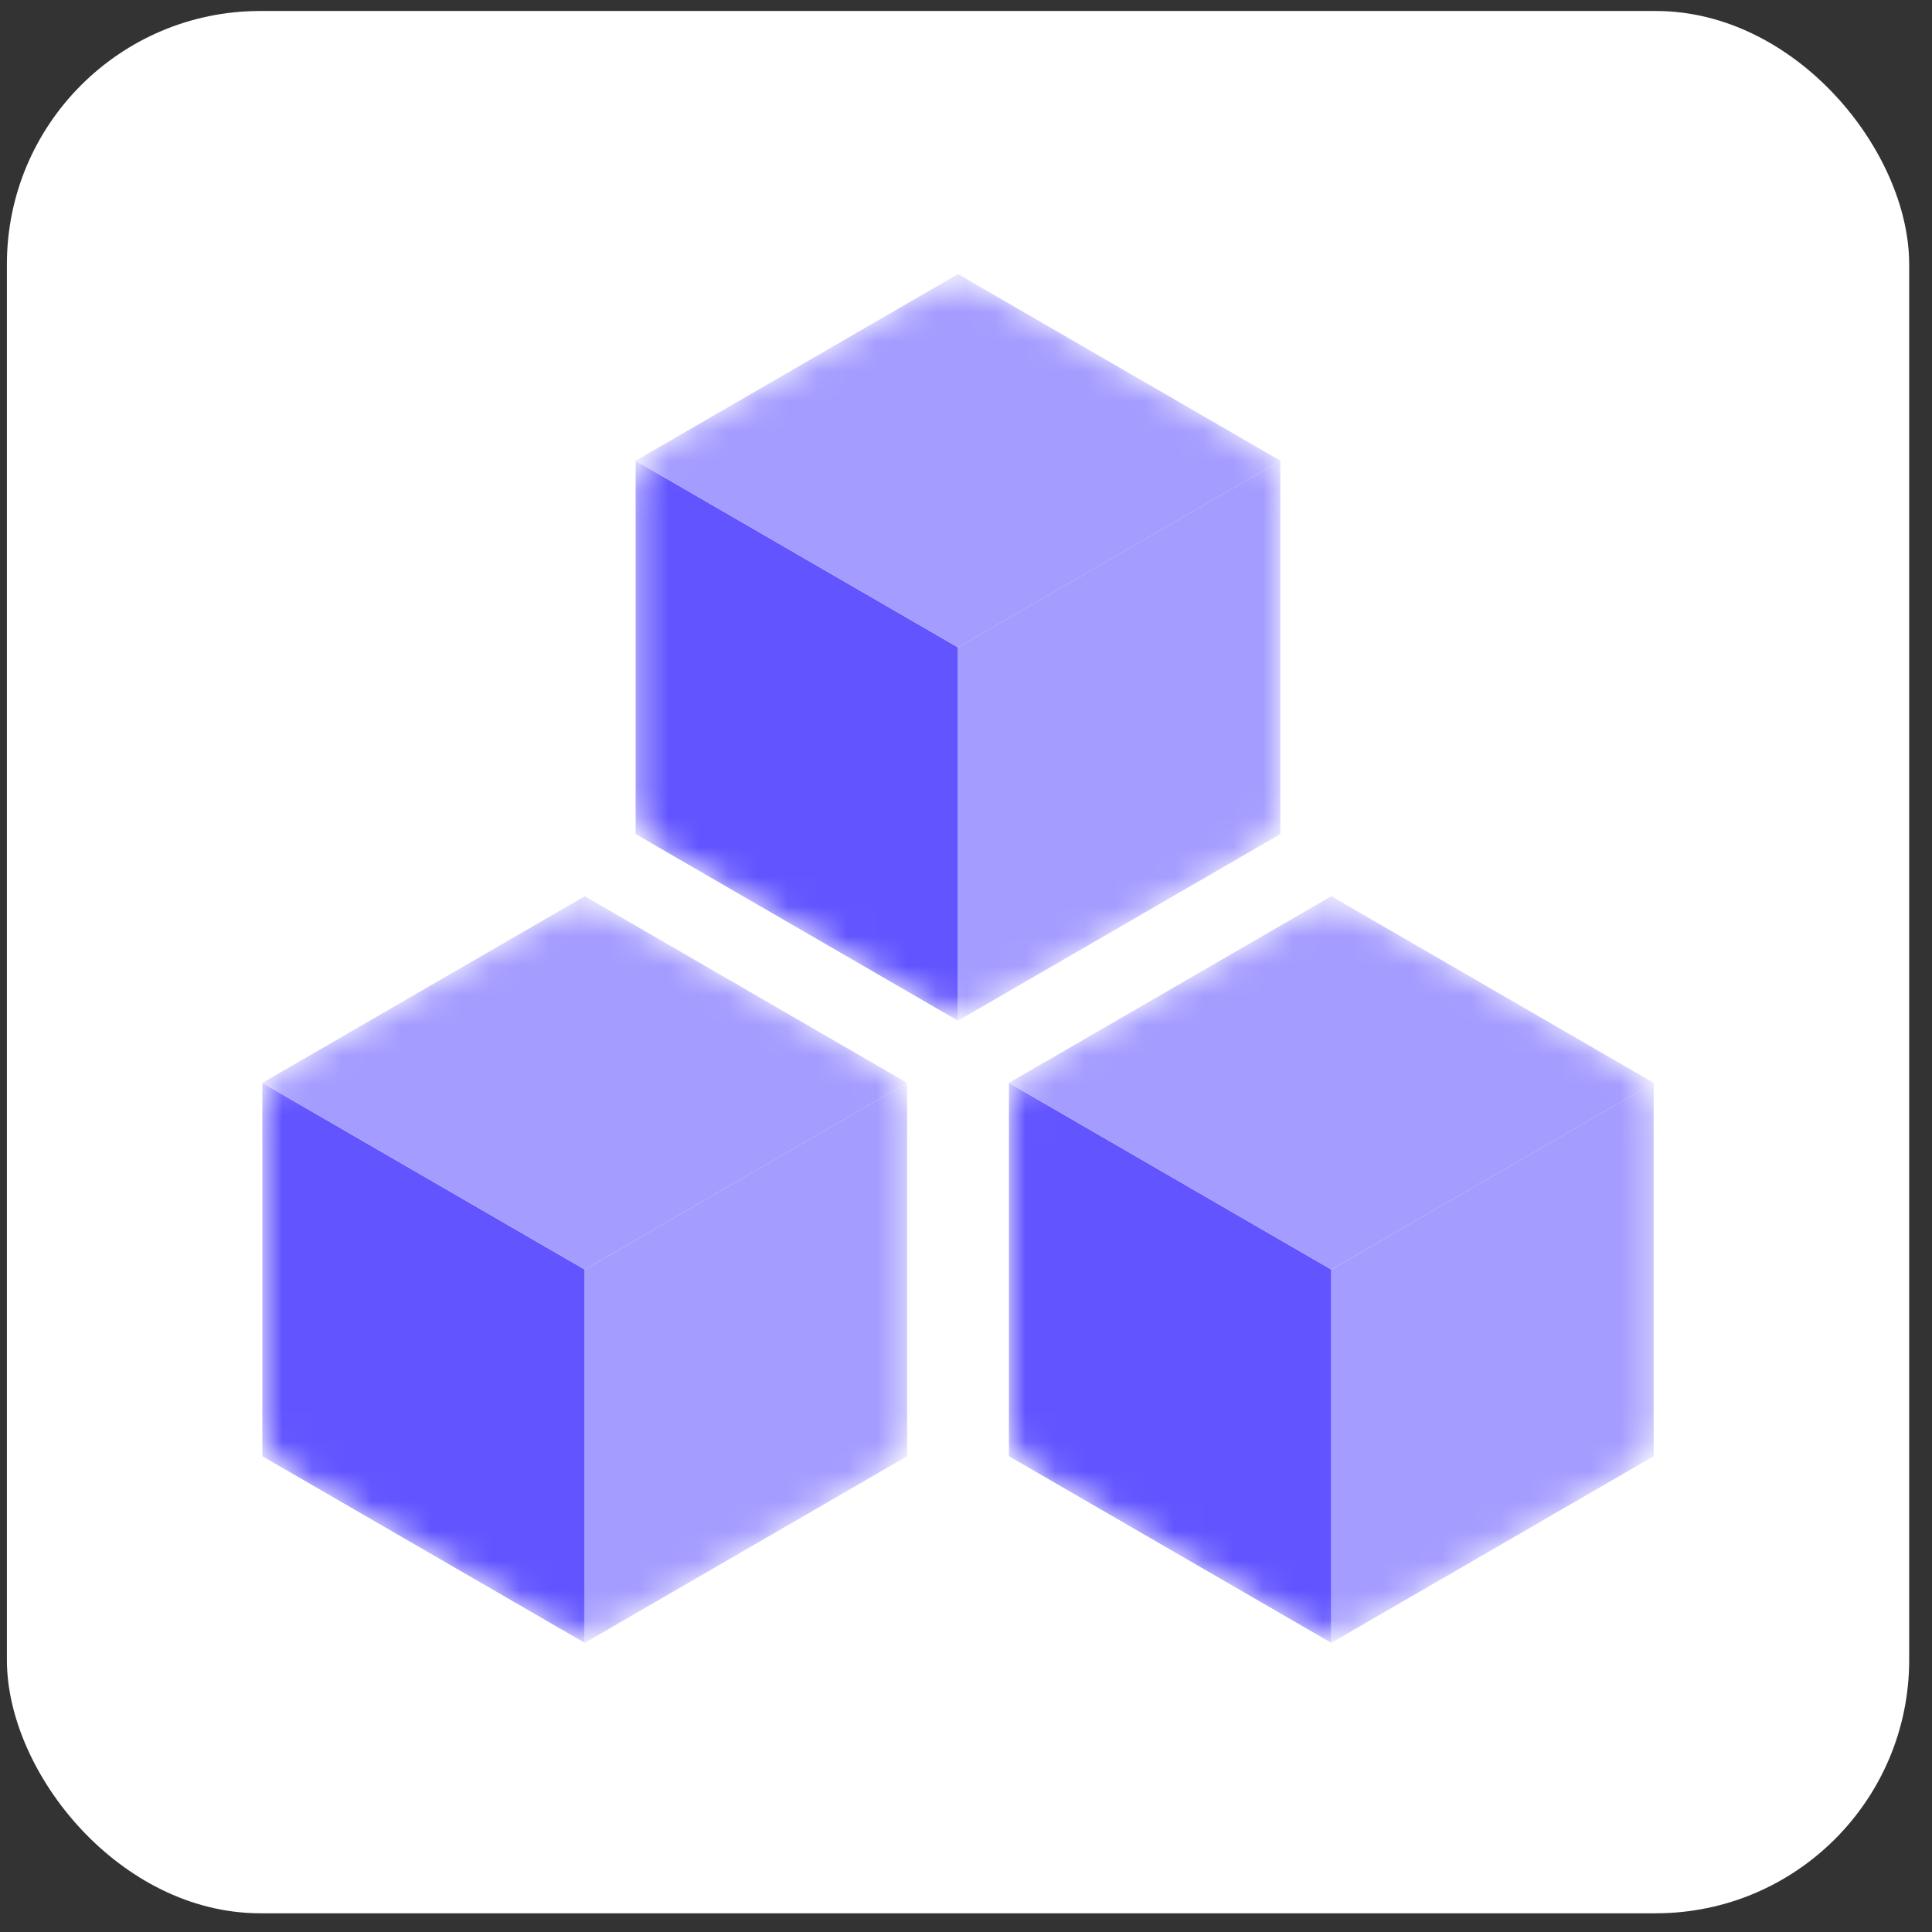 <svg xmlns="http://www.w3.org/2000/svg" width="65" height="65" viewBox="0 0 65 65" fill="none"><rect x="0" y="0" width="65" height="65" fill="#333333" stroke="none"/><rect x="0.232" y="0.37" width="64" height="64" rx="8.522" fill="white"></rect><g clip-path="url(#clip0_2250_3661)"><mask id="mask0_2250_3661" style="mask-type:alpha" maskUnits="userSpaceOnUse" x="8" y="30" width="23" height="25"><path d="M18.743 30.69C19.319 30.358 20.028 30.358 20.604 30.69L29.619 35.896C30.195 36.228 30.55 36.842 30.55 37.507V47.918C30.55 48.582 30.195 49.197 29.619 49.529L20.604 54.734C20.028 55.067 19.319 55.067 18.743 54.734L9.727 49.529C9.151 49.197 8.797 48.582 8.797 47.918V37.507C8.797 36.842 9.151 36.228 9.727 35.896L18.743 30.69Z" fill="#D9D9D9"></path></mask><g mask="url(#mask0_2250_3661)"><path d="M19.673 42.713V55.272L8.826 48.992V36.433L19.673 42.713Z" fill="#6254FF"></path><path d="M30.518 36.433V48.992L19.672 55.272V42.713L30.518 36.433Z" fill="#A49CFF"></path><path d="M19.673 30.153L30.519 36.433L19.673 42.712L8.826 36.433L19.673 30.153Z" fill="#A49CFF"></path></g><mask id="mask1_2250_3661" style="mask-type:alpha" maskUnits="userSpaceOnUse" x="33" y="30" width="23" height="25"><path d="M43.86 30.69C44.436 30.358 45.145 30.358 45.721 30.69L54.737 35.896C55.312 36.228 55.667 36.842 55.667 37.507V47.918C55.667 48.582 55.312 49.197 54.737 49.529L45.721 54.734C45.145 55.067 44.436 55.067 43.86 54.734L34.844 49.529C34.269 49.197 33.914 48.582 33.914 47.918V37.507C33.914 36.842 34.269 36.228 34.844 35.896L43.86 30.69Z" fill="#D9D9D9"></path></mask><g mask="url(#mask1_2250_3661)"><path d="M44.791 42.713V55.272L33.944 48.992V36.433L44.791 42.713Z" fill="#6254FF"></path><path d="M55.636 36.433V48.992L44.79 55.272V42.713L55.636 36.433Z" fill="#A49CFF"></path><path d="M44.791 30.153L55.637 36.433L44.791 42.712L33.944 36.433L44.791 30.153Z" fill="#A49CFF"></path></g><mask id="mask2_2250_3661" style="mask-type:alpha" maskUnits="userSpaceOnUse" x="21" y="9" width="23" height="26"><path d="M31.301 9.759C31.876 9.426 32.586 9.426 33.161 9.759L42.177 14.964C42.753 15.296 43.107 15.911 43.107 16.575V26.986C43.107 27.651 42.753 28.265 42.177 28.597L33.161 33.803C32.586 34.135 31.876 34.135 31.301 33.803L22.285 28.597C21.709 28.265 21.355 27.651 21.355 26.986V16.575C21.355 15.911 21.709 15.296 22.285 14.964L31.301 9.759Z" fill="#D9D9D9"></path></mask><g mask="url(#mask2_2250_3661)"><path d="M32.231 21.781V34.34L21.385 28.061V15.502L32.231 21.781Z" fill="#6254FF"></path><path d="M43.076 15.502V28.061L32.23 34.34V21.781L43.076 15.502Z" fill="#A49CFF"></path><path d="M32.231 9.222L43.078 15.501L32.231 21.781L21.385 15.501L32.231 9.222Z" fill="#A49CFF"></path></g></g><defs><clipPath id="clip0_2250_3661"><rect width="50.236" height="46.55" fill="white" transform="translate(7.114 9.095)"></rect></clipPath></defs></svg>